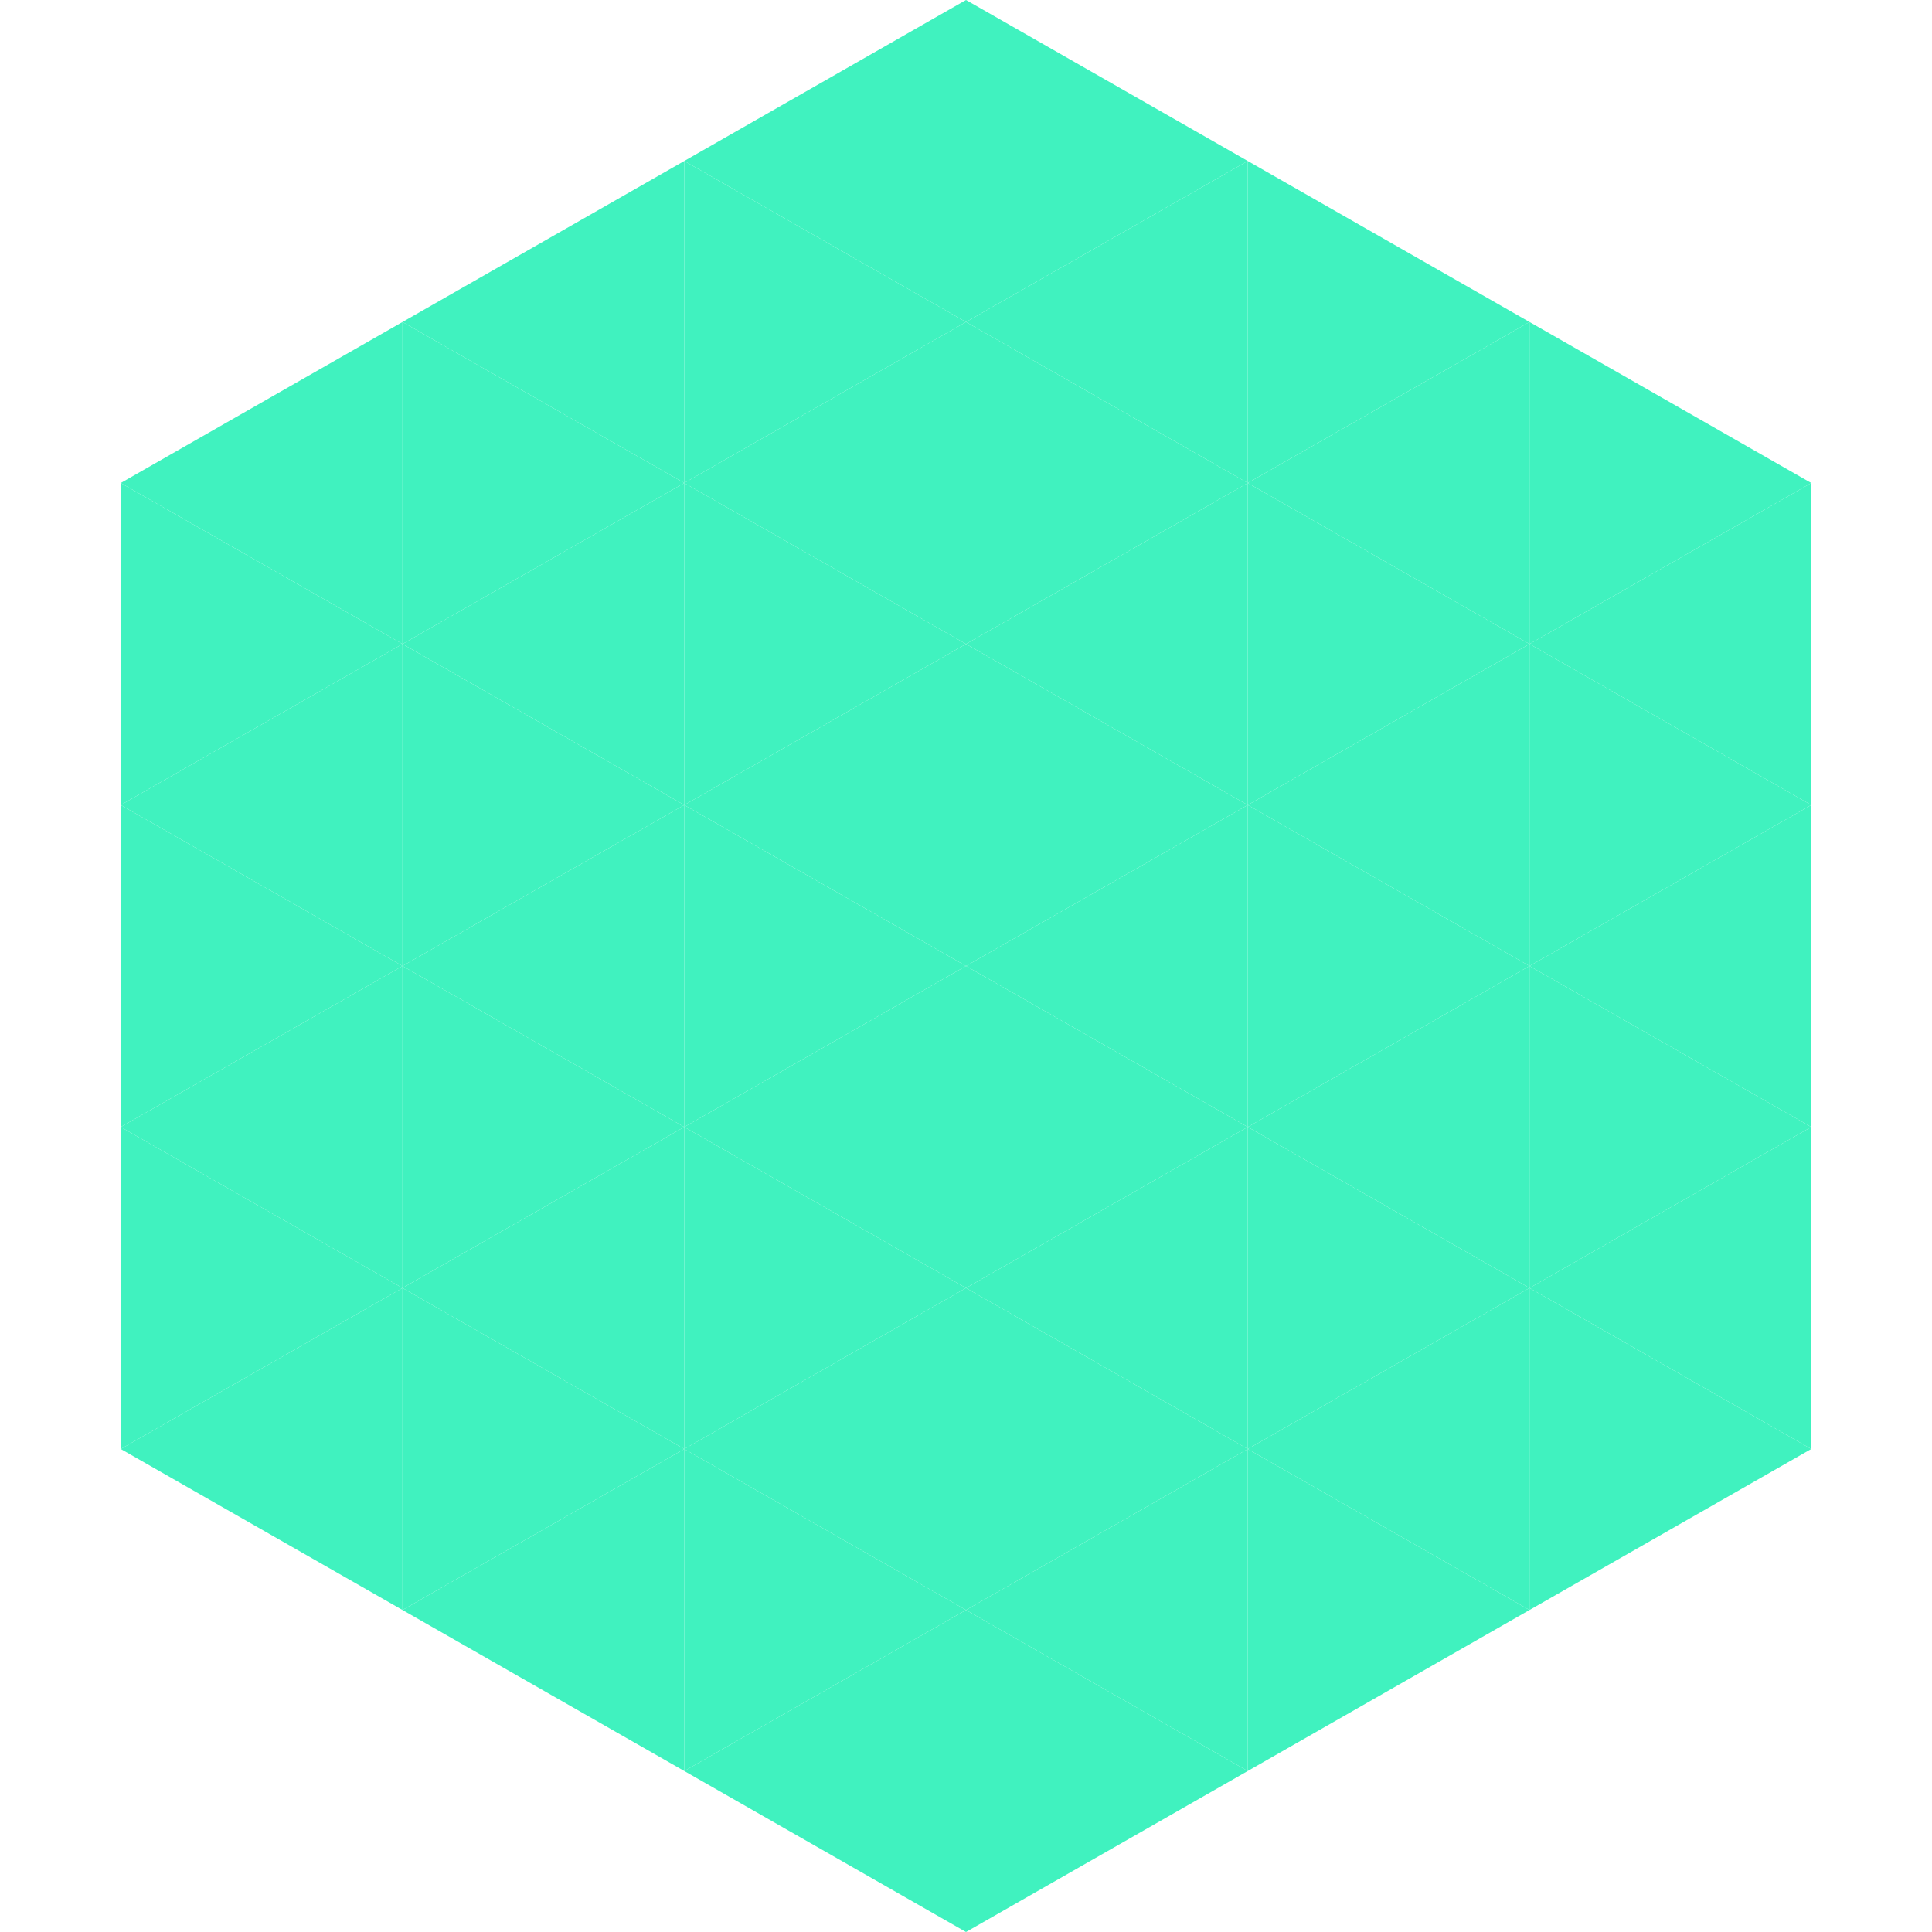 <?xml version="1.0"?>
<!-- Generated by SVGo -->
<svg width="240" height="240"
     xmlns="http://www.w3.org/2000/svg"
     xmlns:xlink="http://www.w3.org/1999/xlink">
<polygon points="50,40 15,60 50,80" style="fill:rgb(64,242,191)" />
<polygon points="190,40 225,60 190,80" style="fill:rgb(64,242,191)" />
<polygon points="15,60 50,80 15,100" style="fill:rgb(64,242,191)" />
<polygon points="225,60 190,80 225,100" style="fill:rgb(64,242,191)" />
<polygon points="50,80 15,100 50,120" style="fill:rgb(64,242,191)" />
<polygon points="190,80 225,100 190,120" style="fill:rgb(64,242,191)" />
<polygon points="15,100 50,120 15,140" style="fill:rgb(64,242,191)" />
<polygon points="225,100 190,120 225,140" style="fill:rgb(64,242,191)" />
<polygon points="50,120 15,140 50,160" style="fill:rgb(64,242,191)" />
<polygon points="190,120 225,140 190,160" style="fill:rgb(64,242,191)" />
<polygon points="15,140 50,160 15,180" style="fill:rgb(64,242,191)" />
<polygon points="225,140 190,160 225,180" style="fill:rgb(64,242,191)" />
<polygon points="50,160 15,180 50,200" style="fill:rgb(64,242,191)" />
<polygon points="190,160 225,180 190,200" style="fill:rgb(64,242,191)" />
<polygon points="15,180 50,200 15,220" style="fill:rgb(255,255,255); fill-opacity:0" />
<polygon points="225,180 190,200 225,220" style="fill:rgb(255,255,255); fill-opacity:0" />
<polygon points="50,0 85,20 50,40" style="fill:rgb(255,255,255); fill-opacity:0" />
<polygon points="190,0 155,20 190,40" style="fill:rgb(255,255,255); fill-opacity:0" />
<polygon points="85,20 50,40 85,60" style="fill:rgb(64,242,191)" />
<polygon points="155,20 190,40 155,60" style="fill:rgb(64,242,191)" />
<polygon points="50,40 85,60 50,80" style="fill:rgb(64,242,191)" />
<polygon points="190,40 155,60 190,80" style="fill:rgb(64,242,191)" />
<polygon points="85,60 50,80 85,100" style="fill:rgb(64,242,191)" />
<polygon points="155,60 190,80 155,100" style="fill:rgb(64,242,191)" />
<polygon points="50,80 85,100 50,120" style="fill:rgb(64,242,191)" />
<polygon points="190,80 155,100 190,120" style="fill:rgb(64,242,191)" />
<polygon points="85,100 50,120 85,140" style="fill:rgb(64,242,191)" />
<polygon points="155,100 190,120 155,140" style="fill:rgb(64,242,191)" />
<polygon points="50,120 85,140 50,160" style="fill:rgb(64,242,191)" />
<polygon points="190,120 155,140 190,160" style="fill:rgb(64,242,191)" />
<polygon points="85,140 50,160 85,180" style="fill:rgb(64,242,191)" />
<polygon points="155,140 190,160 155,180" style="fill:rgb(64,242,191)" />
<polygon points="50,160 85,180 50,200" style="fill:rgb(64,242,191)" />
<polygon points="190,160 155,180 190,200" style="fill:rgb(64,242,191)" />
<polygon points="85,180 50,200 85,220" style="fill:rgb(64,242,191)" />
<polygon points="155,180 190,200 155,220" style="fill:rgb(64,242,191)" />
<polygon points="120,0 85,20 120,40" style="fill:rgb(64,242,191)" />
<polygon points="120,0 155,20 120,40" style="fill:rgb(64,242,191)" />
<polygon points="85,20 120,40 85,60" style="fill:rgb(64,242,191)" />
<polygon points="155,20 120,40 155,60" style="fill:rgb(64,242,191)" />
<polygon points="120,40 85,60 120,80" style="fill:rgb(64,242,191)" />
<polygon points="120,40 155,60 120,80" style="fill:rgb(64,242,191)" />
<polygon points="85,60 120,80 85,100" style="fill:rgb(64,242,191)" />
<polygon points="155,60 120,80 155,100" style="fill:rgb(64,242,191)" />
<polygon points="120,80 85,100 120,120" style="fill:rgb(64,242,191)" />
<polygon points="120,80 155,100 120,120" style="fill:rgb(64,242,191)" />
<polygon points="85,100 120,120 85,140" style="fill:rgb(64,242,191)" />
<polygon points="155,100 120,120 155,140" style="fill:rgb(64,242,191)" />
<polygon points="120,120 85,140 120,160" style="fill:rgb(64,242,191)" />
<polygon points="120,120 155,140 120,160" style="fill:rgb(64,242,191)" />
<polygon points="85,140 120,160 85,180" style="fill:rgb(64,242,191)" />
<polygon points="155,140 120,160 155,180" style="fill:rgb(64,242,191)" />
<polygon points="120,160 85,180 120,200" style="fill:rgb(64,242,191)" />
<polygon points="120,160 155,180 120,200" style="fill:rgb(64,242,191)" />
<polygon points="85,180 120,200 85,220" style="fill:rgb(64,242,191)" />
<polygon points="155,180 120,200 155,220" style="fill:rgb(64,242,191)" />
<polygon points="120,200 85,220 120,240" style="fill:rgb(64,242,191)" />
<polygon points="120,200 155,220 120,240" style="fill:rgb(64,242,191)" />
<polygon points="85,220 120,240 85,260" style="fill:rgb(255,255,255); fill-opacity:0" />
<polygon points="155,220 120,240 155,260" style="fill:rgb(255,255,255); fill-opacity:0" />
</svg>

